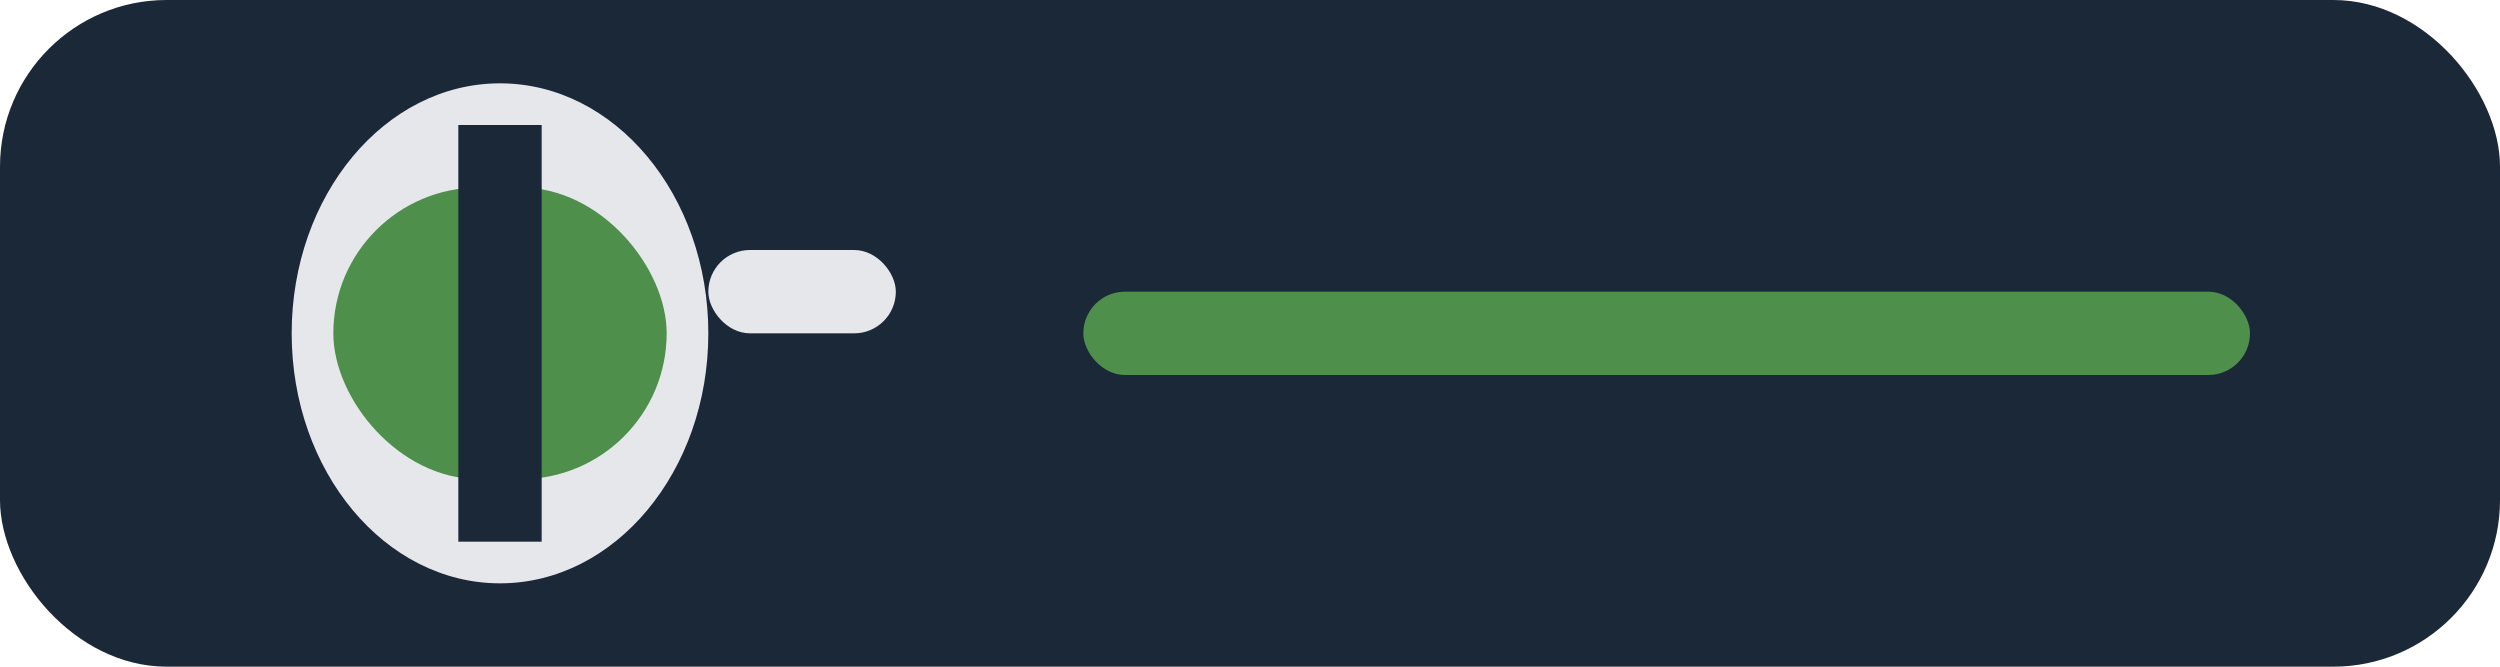 <?xml version="1.0" encoding="UTF-8"?>
<svg xmlns="http://www.w3.org/2000/svg" width="120" height="32" viewBox="0 0 120 32"><rect width="120" height="32" rx="8" fill="#1B2838"/><ellipse cx="24" cy="16" rx="10" ry="12" fill="#E5E7EB"/><rect x="16" y="9" width="16" height="14" rx="7" fill="#4E8F4B"/><rect x="22" y="6" width="4" height="20" fill="#1B2838"/><rect x="34" y="12" width="9" height="4" rx="2" fill="#E5E7EB"/><rect x="52" y="14" width="56" height="4" rx="2" fill="#4E8F4B"/></svg>
